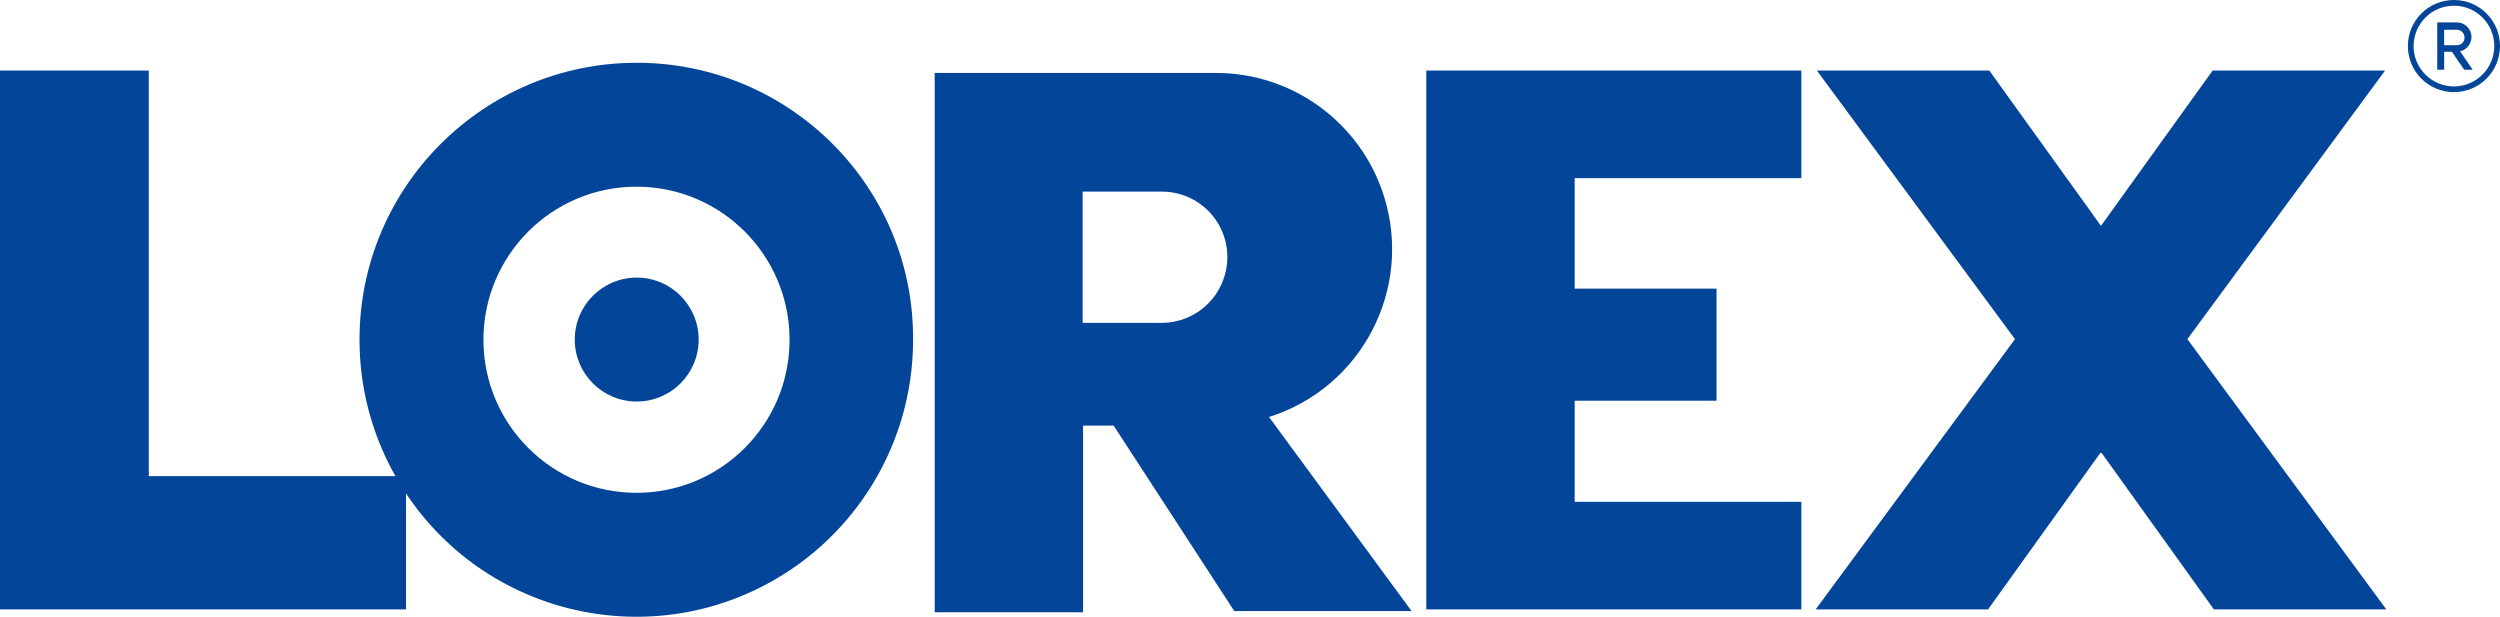 <?xml version="1.0" encoding="UTF-8"?><svg id="Layer_1" xmlns="http://www.w3.org/2000/svg" viewBox="0 0 709.35 175"><defs><style>.cls-1{fill:#034599;}</style></defs><g id="Lorex-Logo-White"><g id="Group_27"><path id="Path_1" class="cls-1" d="M115.2,135.09v37.82H0V20.01h42.22v115.08h72.98Z"/><path id="Path_2" class="cls-1" d="M511.11,50.54v-30.53h-106.41v152.9h106.41v-30.53h-64.31v-28.68h40.25v-31.81h-40.25v-31.34h64.31Z"/><path id="Path_3" class="cls-1" d="M360.52,118.9l-.46-.58c26.32-8.3,40.92-36.37,32.62-62.68-6.56-20.8-25.85-34.94-47.66-34.94h-79.81v153.02h42.1v-52.97h8.67l34.23,52.63h50.31l-40.02-54.48ZM347.56,77.96c-2.24,8.06-9.57,13.64-17.93,13.65h-22.44v-37.24h22.44c10.25-.03,18.59,8.26,18.62,18.51,0,1.72-.23,3.43-.69,5.08h0Z"/><g id="Group_26"><path id="Path_4" class="cls-1" d="M180.66,78.77c-9.71,0-17.58,7.87-17.58,17.58s7.87,17.58,17.58,17.58,17.58-7.87,17.58-17.58c0-9.7-7.86-17.58-17.56-17.58h-.02Z"/><path id="Path_5" class="cls-1" d="M180.66,17.81c-43.37,0-78.65,35.16-78.65,78.53-.02,13.58,3.49,26.93,10.18,38.75.93,1.62,1.85,3.24,2.89,4.74,23.95,36.16,72.68,46.05,108.84,22.1,21.99-14.57,35.2-39.21,35.16-65.59.23-43.37-35.05-78.53-78.42-78.53ZM180.66,139.83c-23.99.03-43.46-19.39-43.49-43.37s19.39-43.46,43.37-43.49c23.99-.03,43.46,19.39,43.49,43.37,0,.04,0,.08,0,.12-.02,23.95-19.43,43.35-43.37,43.37Z"/></g><path id="Path_6" class="cls-1" d="M620.64,96.23l56.1-76.22h-48.92l-31.69,44.07-31.69-44.07h-48.92l56.21,76.22-56.56,76.68h48.92l32.04-44.65,32.04,44.65h48.92l-56.44-76.68Z"/></g><g id="Group_31"><g id="Group_30"><g id="Group_29"><g id="Group_28"><path id="Path_7" class="cls-1" d="M698.02,14.57c1.88-.44,3.22-2.11,3.24-4.05,0-2.29-1.84-4.15-4.13-4.16-.01,0-.03,0-.04,0h-5.55v13.42h1.97v-5.09h2.2l3.47,5.09h2.43l-3.58-5.2ZM693.5,8.44h3.58c1.21,0,2.2.98,2.2,2.19h0c.04,1.18-.88,2.16-2.05,2.2-.05,0-.1,0-.14,0h-3.59v-4.39Z"/></g></g><path id="Path_8" class="cls-1" d="M696.28,1.62c6.32,0,11.45,5.13,11.45,11.45s-5.13,11.45-11.45,11.45-11.45-5.13-11.45-11.45c.01-6.32,5.13-11.44,11.45-11.45M696.28,0c-7.22,0-13.07,5.85-13.07,13.07s5.85,13.07,13.07,13.07c7.22,0,13.07-5.85,13.07-13.07C709.36,5.86,703.52,0,696.31,0c0,0-.02,0-.03,0Z"/></g></g></g></svg>